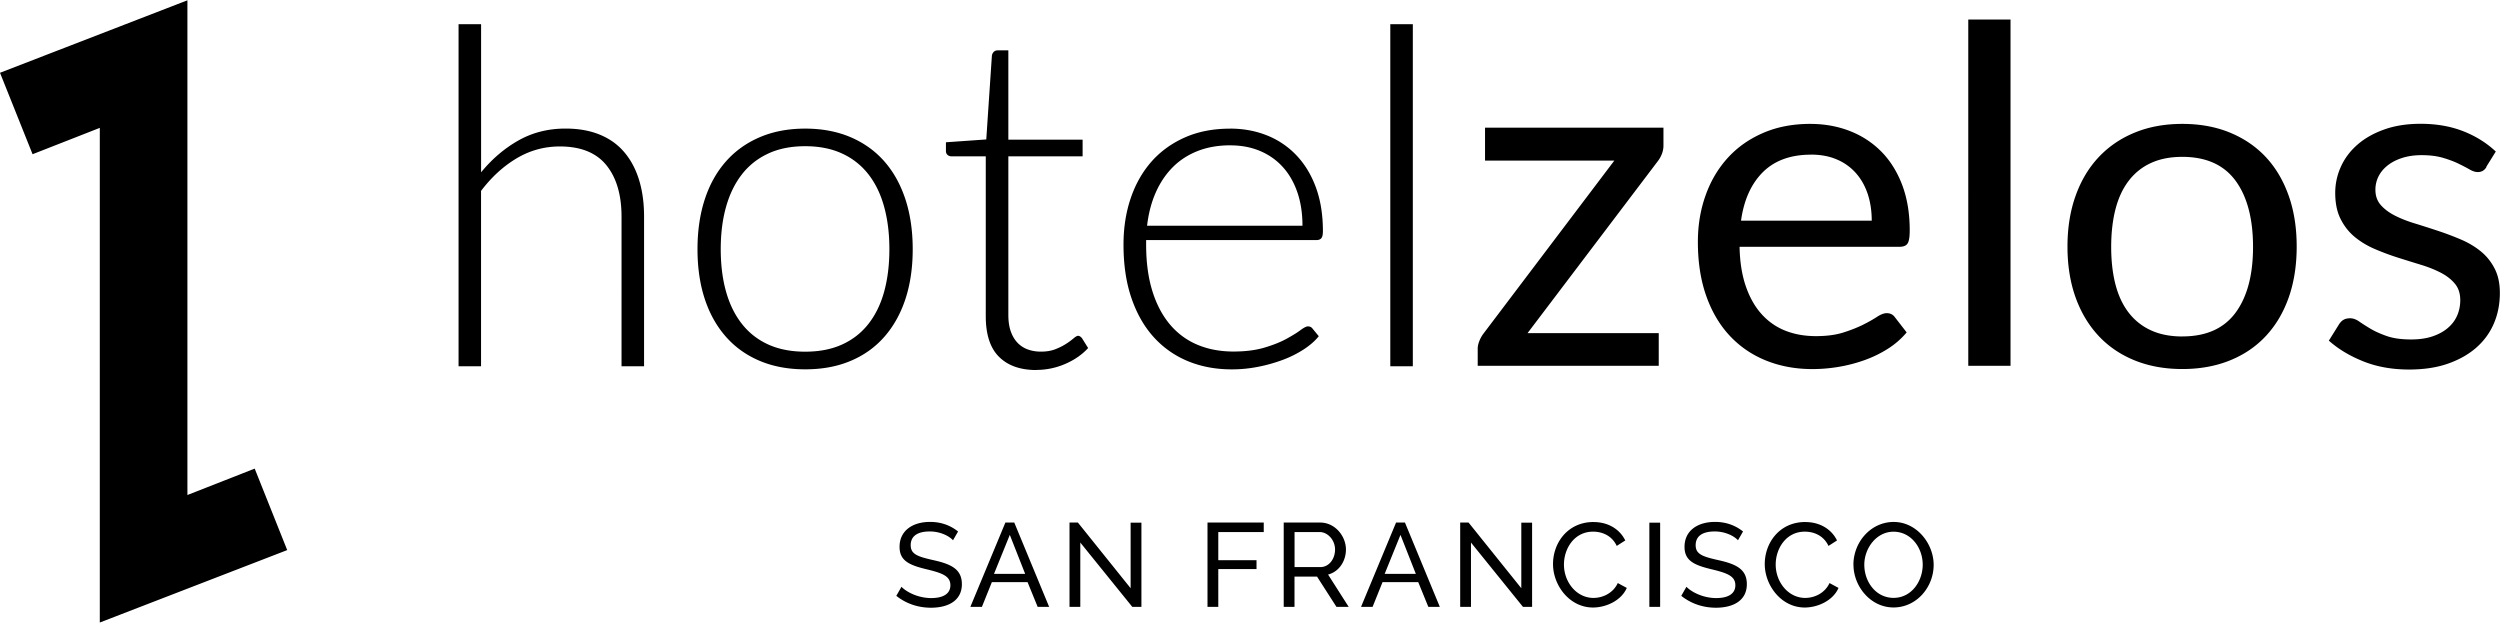 <svg viewBox="0 0 574 143" fill="none" xmlns="http://www.w3.org/2000/svg" id="logo-zelos" class="v-icon__icon v-icon__icon--logo-zelos"><path d="M105.286 84.09V5.56h5.173v34.003c2.512-3.059 5.369-5.501 8.583-7.316 3.214-1.815 6.82-2.728 10.818-2.728 2.972 0 5.599.468 7.868 1.404 2.27.936 4.148 2.283 5.634 4.052 1.486 1.758 2.615 3.88 3.375 6.37.761 2.487 1.141 5.284 1.141 8.423V84.09h-5.173V49.767c0-5.034-1.163-8.983-3.491-11.848-2.327-2.865-5.887-4.292-10.679-4.292-3.56 0-6.866.913-9.919 2.728-3.053 1.815-5.772 4.315-8.168 7.476v40.26h-5.173.011zM184.87 29.529c3.882 0 7.361.662 10.437 1.974 3.065 1.313 5.657 3.173 7.765 5.582 2.108 2.408 3.71 5.319 4.827 8.72 1.106 3.402 1.659 7.203 1.659 11.415 0 4.212-.553 8.013-1.659 11.392-1.106 3.378-2.719 6.278-4.827 8.686-2.108 2.408-4.689 4.269-7.765 5.559-3.064 1.301-6.543 1.94-10.437 1.94-3.894 0-7.362-.65-10.427-1.94-3.064-1.29-5.668-3.15-7.787-5.559-2.12-2.409-3.745-5.308-4.851-8.686-1.106-3.38-1.659-7.18-1.659-11.392s.553-8.013 1.659-11.414c1.106-3.402 2.719-6.301 4.851-8.721 2.119-2.409 4.723-4.27 7.787-5.582 3.065-1.312 6.544-1.974 10.427-1.974zm0 51.216c3.237 0 6.059-.548 8.467-1.644 2.42-1.095 4.436-2.67 6.049-4.725 1.612-2.055 2.822-4.52 3.617-7.42.795-2.899 1.198-6.14 1.198-9.747s-.403-6.803-1.198-9.714c-.795-2.91-2.005-5.41-3.617-7.477a16.03 16.03 0 00-6.049-4.77c-2.419-1.12-5.242-1.679-8.467-1.679-3.226 0-6.06.56-8.468 1.678-2.419 1.119-4.435 2.705-6.048 4.771-1.613 2.066-2.834 4.566-3.652 7.477-.818 2.91-1.221 6.152-1.221 9.714 0 3.56.403 6.848 1.221 9.748.818 2.899 2.027 5.364 3.652 7.419 1.613 2.054 3.629 3.63 6.048 4.725 2.419 1.096 5.242 1.644 8.468 1.644zM237.934 84.957c-3.663 0-6.521-1.004-8.548-3.025-2.039-2.009-3.053-5.125-3.053-9.337V35.898h-7.788c-.403 0-.726-.103-.979-.32-.254-.217-.38-.525-.38-.913v-1.998l9.262-.65 1.29-19.21c.035-.32.173-.617.404-.868.23-.251.553-.377.944-.377h2.431v20.5h17.051v3.836h-17.051v36.435c0 1.472.196 2.75.576 3.8.38 1.062.91 1.93 1.578 2.615a6.105 6.105 0 002.374 1.506c.91.32 1.889.48 2.937.48 1.314 0 2.431-.194 3.376-.571.945-.377 1.763-.788 2.454-1.244a15.34 15.34 0 001.693-1.244c.438-.377.784-.571 1.037-.571.288 0 .576.183.876.536l1.417 2.272c-1.383 1.507-3.134 2.728-5.254 3.641a16.595 16.595 0 01-6.624 1.381l-.023.023zM282.438 29.529c3.053 0 5.875.525 8.467 1.563a18.965 18.965 0 016.751 4.566c1.901 1.998 3.399 4.452 4.47 7.362 1.072 2.911 1.613 6.255 1.613 10.045 0 .788-.115 1.336-.357 1.621-.242.285-.611.434-1.117.434h-39.113v1.027c0 4.03.473 7.58 1.417 10.638.945 3.06 2.293 5.616 4.033 7.694 1.739 2.066 3.847 3.63 6.313 4.668 2.465 1.039 5.23 1.564 8.283 1.564 2.719 0 5.081-.297 7.085-.89 1.993-.594 3.675-1.256 5.035-1.998 1.359-.742 2.442-1.404 3.237-1.997.795-.594 1.382-.89 1.74-.89.472 0 .829.182 1.082.536l1.418 1.723c-.876 1.085-2.028 2.09-3.457 3.025a24.66 24.66 0 01-4.792 2.397 36.021 36.021 0 01-5.668 1.598c-2.016.4-4.044.594-6.072.594-3.698 0-7.085-.64-10.138-1.918a21.632 21.632 0 01-7.857-5.582c-2.189-2.442-3.871-5.444-5.069-8.983-1.198-3.55-1.785-7.602-1.785-12.168 0-3.846.553-7.407 1.659-10.66 1.105-3.254 2.707-6.062 4.792-8.424 2.085-2.352 4.654-4.201 7.684-5.536 3.03-1.336 6.475-1.998 10.323-1.998l.023-.011zm.08 3.835c-2.788 0-5.299.434-7.511 1.301-2.212.868-4.124 2.1-5.737 3.721-1.613 1.621-2.915 3.561-3.917 5.833-1.003 2.271-1.659 4.805-1.982 7.613h35.679c0-2.876-.403-5.456-1.198-7.75-.795-2.283-1.924-4.223-3.375-5.799-1.452-1.586-3.192-2.796-5.219-3.64-2.028-.845-4.274-1.268-6.74-1.268v-.011zM324.385 5.56v78.53h-5.173V5.56h5.173zM381.93 33.41c0 .686-.127 1.348-.38 1.976a6.7 6.7 0 01-.98 1.7L350.721 76.49h30.126v7.5h-41.566v-3.996c0-.468.115-1.016.357-1.644a7.163 7.163 0 011.002-1.803l30.011-39.677h-29.688v-7.556h40.967v4.098zM415.592 28.446c3.307 0 6.36.547 9.148 1.643 2.799 1.096 5.207 2.683 7.246 4.749 2.028 2.066 3.618 4.623 4.77 7.659 1.14 3.036 1.716 6.506 1.716 10.387 0 1.507-.161 2.522-.495 3.025-.323.502-.945.753-1.855.753h-36.716c.069 3.459.542 6.46 1.417 9.017.876 2.557 2.074 4.692 3.595 6.392 1.52 1.701 3.34 2.991 5.449 3.836 2.108.844 4.47 1.267 7.085 1.267 2.431 0 4.527-.274 6.29-.834 1.763-.559 3.272-1.164 4.551-1.803 1.278-.64 2.338-1.244 3.191-1.803.852-.56 1.59-.834 2.212-.834.795 0 1.417.308 1.855.913l2.719 3.505a18.458 18.458 0 01-4.309 3.755 26.81 26.81 0 01-5.369 2.614 34.541 34.541 0 01-5.91 1.54 36.471 36.471 0 01-6.048.514c-3.813 0-7.327-.639-10.541-1.917-3.215-1.278-5.991-3.15-8.33-5.616-2.338-2.465-4.17-5.513-5.472-9.154-1.302-3.63-1.958-7.808-1.958-12.522 0-3.812.587-7.374 1.774-10.684 1.175-3.31 2.88-6.175 5.092-8.606 2.212-2.432 4.919-4.338 8.122-5.719 3.191-1.381 6.797-2.077 10.783-2.077h-.012zm.219 7.065c-4.689 0-8.375 1.347-11.059 4.018-2.685 2.682-4.355 6.392-5.012 11.14h30.011c0-2.225-.311-4.268-.921-6.13-.623-1.848-1.521-3.458-2.719-4.805a12.113 12.113 0 00-4.39-3.127c-1.728-.742-3.698-1.107-5.91-1.107v.011zM461.616 4.486v79.502h-9.7V4.486h9.7zM501.064 28.446c4.032 0 7.673.662 10.921 1.997 3.249 1.336 6.014 3.219 8.284 5.662 2.269 2.442 4.009 5.41 5.23 8.88 1.221 3.47 1.82 7.351 1.82 11.631s-.61 8.207-1.82 11.654c-1.221 3.46-2.961 6.404-5.23 8.847-2.27 2.442-5.035 4.326-8.284 5.638-3.248 1.313-6.889 1.975-10.921 1.975-4.032 0-7.673-.662-10.922-1.975-3.248-1.312-6.025-3.196-8.306-5.638-2.281-2.443-4.055-5.4-5.288-8.847-1.233-3.458-1.855-7.339-1.855-11.654 0-4.314.622-8.16 1.855-11.63 1.233-3.47 2.995-6.427 5.288-8.881 2.293-2.443 5.058-4.338 8.306-5.662 3.249-1.335 6.89-1.997 10.922-1.997zm0 48.796c5.449 0 9.516-1.803 12.2-5.422 2.684-3.618 4.032-8.663 4.032-15.135 0-6.472-1.348-11.586-4.032-15.216-2.684-3.63-6.751-5.456-12.2-5.456-2.765 0-5.161.468-7.189 1.404a13.328 13.328 0 00-5.092 4.052c-1.359 1.758-2.385 3.927-3.053 6.507-.668 2.568-1.002 5.479-1.002 8.72 0 3.242.334 6.141 1.002 8.687.668 2.556 1.694 4.702 3.053 6.449a13.46 13.46 0 005.092 4.018c2.039.936 4.435 1.404 7.189 1.404v-.012zM570.901 38.32c-.438.787-1.106 1.186-2.016 1.186-.541 0-1.163-.194-1.855-.593-.691-.4-1.532-.833-2.534-1.324-1.003-.491-2.189-.936-3.572-1.347-1.382-.411-3.018-.617-4.907-.617-1.636 0-3.111.206-4.413.617-1.302.41-2.419.981-3.352 1.7-.922.72-1.636 1.553-2.12 2.512a6.778 6.778 0 00-.737 3.104c0 1.404.403 2.569 1.221 3.505.818.936 1.901 1.746 3.237 2.43 1.348.686 2.869 1.29 4.574 1.804 1.705.525 3.456 1.085 5.253 1.678a70.229 70.229 0 015.254 1.975c1.705.72 3.237 1.62 4.573 2.694 1.348 1.073 2.42 2.397 3.237 3.972.818 1.564 1.222 3.447 1.222 5.639 0 2.522-.45 4.85-1.36 6.985-.91 2.146-2.258 3.995-4.032 5.56-1.774 1.563-3.963 2.796-6.532 3.698-2.581.901-5.553 1.346-8.929 1.346-3.847 0-7.338-.616-10.46-1.86-3.122-1.244-5.772-2.83-7.949-4.771l2.292-3.676c.288-.468.634-.833 1.037-1.084.403-.251.922-.377 1.578-.377.657 0 1.348.251 2.074.754a45.917 45.917 0 002.638 1.677c1.037.617 2.293 1.165 3.756 1.678 1.475.502 3.318.754 5.53.754 1.889 0 3.537-.24 4.954-.73 1.417-.492 2.592-1.142 3.536-1.976.945-.821 1.648-1.78 2.097-2.865.45-1.072.68-2.225.68-3.458 0-1.507-.403-2.763-1.221-3.755-.818-.994-1.901-1.838-3.238-2.535-1.347-.696-2.88-1.312-4.608-1.837a448.915 448.915 0 01-5.288-1.644 57.593 57.593 0 01-5.288-1.975c-1.728-.742-3.26-1.666-4.608-2.785-1.348-1.118-2.419-2.488-3.237-4.132-.818-1.632-1.221-3.63-1.221-5.958 0-2.089.437-4.098 1.302-6.016.875-1.929 2.142-3.618 3.813-5.068 1.67-1.46 3.721-2.613 6.152-3.48 2.431-.868 5.207-1.302 8.329-1.302 3.629 0 6.889.57 9.781 1.7 2.892 1.13 5.38 2.694 7.488 4.67l-2.177 3.503.046.023zM218.809 124.042c-.91-1.005-2.972-2.021-5.311-2.021-3.03 0-4.401 1.199-4.401 3.162 0 2.077 1.625 2.614 5.15 3.413 4.078.902 6.601 2.043 6.601 5.536 0 3.732-3.087 5.399-7.096 5.399-2.996 0-5.749-.959-7.961-2.728l1.187-2.078c1.186 1.233 3.859 2.591 6.831 2.591 2.777 0 4.401-1.004 4.401-2.944 0-2.181-2.016-2.831-5.645-3.71-3.963-.959-6.025-2.02-6.025-5.102 0-3.71 2.972-5.73 7.016-5.73 2.615 0 4.758.867 6.417 2.203l-1.152 1.997-.012.012zM222.796 139.336l8.041-19.359h2.039l8.007 19.359h-2.638l-2.316-5.673h-8.202l-2.281 5.673h-2.65zm9.055-16.528l-3.629 8.949h7.154l-3.525-8.949zM248.037 124.554v14.782h-2.477v-19.359h1.924l12.108 15.079V120h2.477v19.336h-2.097l-11.947-14.782h.012zM277.242 139.336v-19.359h12.914v2.18h-10.437v6.461h8.778v2.043h-8.778v8.675h-2.477zM294.741 139.336v-19.359h8.364c3.445 0 5.922 3.139 5.922 6.187 0 2.705-1.625 5.125-4.102 5.753l4.735 7.419h-2.811l-4.458-6.951h-5.173v6.951h-2.477zm2.477-9.131h5.922c2.039 0 3.387-1.907 3.387-4.041 0-2.135-1.648-4.007-3.549-4.007h-5.748v8.048h-.012zM312.495 139.336l8.041-19.359h2.04l8.006 19.359h-2.638l-2.315-5.673h-8.203l-2.281 5.673h-2.65zm9.055-16.528l-3.629 8.949h7.155l-3.526-8.949zM337.737 124.554v14.782h-2.477v-19.359h1.924l12.108 15.079V120h2.477v19.336h-2.097l-11.947-14.782h.012zM365.893 119.864c3.468 0 6.06 1.746 7.269 4.223l-1.958 1.256c-1.152-2.454-3.445-3.276-5.426-3.276-4.344 0-6.694 3.904-6.694 7.556 0 4.041 2.892 7.659 6.774 7.659 2.039 0 4.459-1.004 5.588-3.413l2.062 1.119c-1.244 2.888-4.735 4.497-7.765 4.497-5.368 0-9.17-5.068-9.17-9.976 0-4.908 3.41-9.656 9.308-9.656l.012.011zM378.692 139.336V120h2.477v19.336h-2.477zM399.037 124.042c-.91-1.005-2.973-2.021-5.311-2.021-3.03 0-4.401 1.199-4.401 3.162 0 2.077 1.624 2.614 5.15 3.413 4.078.902 6.601 2.043 6.601 5.536 0 3.732-3.088 5.399-7.097 5.399-2.995 0-5.748-.959-7.96-2.728l1.186-2.078c1.187 1.233 3.86 2.591 6.832 2.591 2.776 0 4.401-1.004 4.401-2.944 0-2.181-2.016-2.831-5.645-3.71-3.963-.959-6.026-2.02-6.026-5.102 0-3.71 2.973-5.73 7.016-5.73 2.616 0 4.758.867 6.417 2.203l-1.152 1.997-.011.012zM414.51 119.864c3.467 0 6.059 1.746 7.269 4.223l-1.958 1.256c-1.152-2.454-3.445-3.276-5.427-3.276-4.343 0-6.693 3.904-6.693 7.556 0 4.041 2.892 7.659 6.774 7.659 2.039 0 4.458-1.004 5.587-3.413l2.063 1.119c-1.245 2.888-4.735 4.497-7.765 4.497-5.369 0-9.171-5.068-9.171-9.976 0-4.908 3.411-9.656 9.309-9.656l.012.011zM425.545 129.657c0-5.159 3.963-9.816 9.251-9.816 5.288 0 9.171 4.988 9.171 9.839 0 5.16-3.94 9.794-9.217 9.794-5.276 0-9.193-4.851-9.193-9.817h-.012zm9.217 7.614c4.159 0 6.693-3.87 6.693-7.614 0-3.949-2.73-7.579-6.693-7.579-3.963 0-6.717 3.824-6.717 7.579 0 3.95 2.673 7.614 6.717 7.614zM43.03 71.5v42.154l15.448-6.061 7.466 18.708-43.03 16.631V29.358l-15.437 6.05L0 16.71 43.03.07V71.5z" fill="currentColor"/></svg>